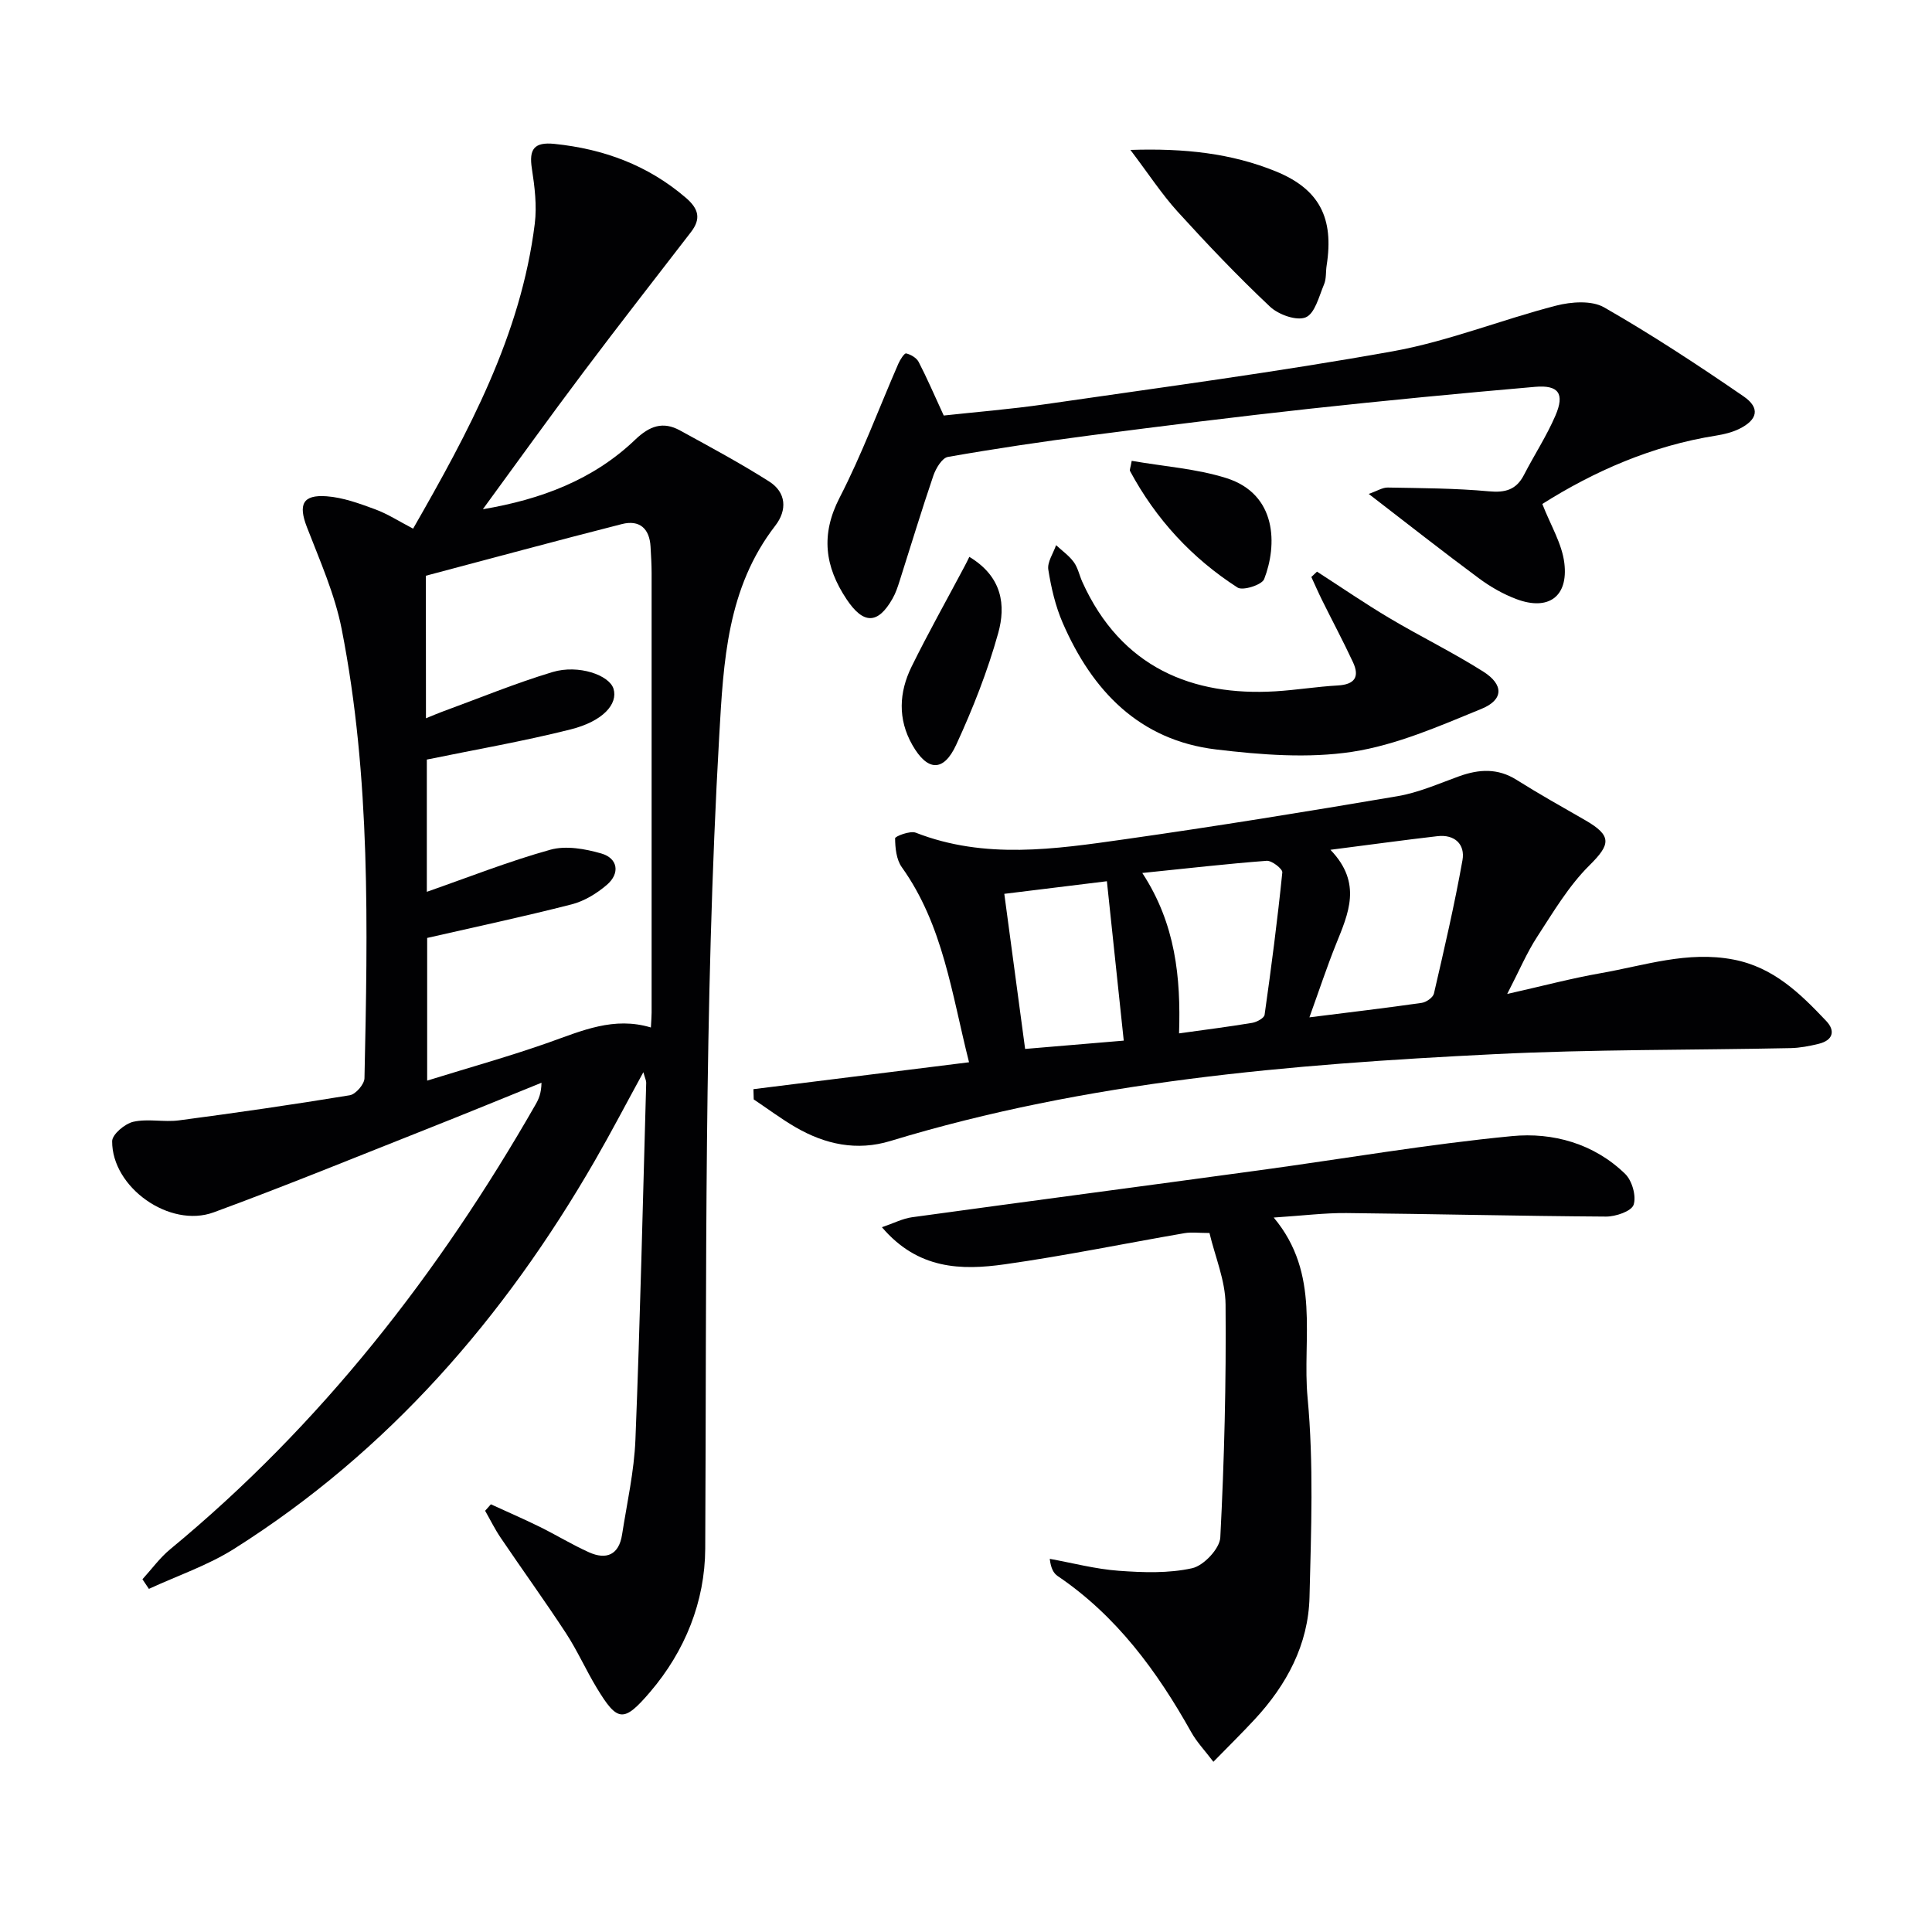<svg enable-background="new 0 0 400 400" viewBox="0 0 400 400" xmlns="http://www.w3.org/2000/svg"><g fill="#010103"><path d="m99.97 105.43c12.1-2.04 22.91-6.13 31.55-14.41 2.97-2.84 5.74-3.84 9.27-1.9 6.22 3.41 12.48 6.77 18.46 10.57 3.55 2.26 3.76 5.92 1.26 9.15-9.98 12.91-10.72 28.08-11.6 43.5-3.2 56.07-2.6 112.19-2.9 168.3-.06 10.95-4.16 21.18-11.43 29.69-5.46 6.38-6.74 6.21-11.03-.87-2.24-3.7-4-7.69-6.36-11.31-4.37-6.68-9.05-13.15-13.52-19.76-1.21-1.78-2.16-3.73-3.23-5.6.4-.45.79-.9 1.19-1.34 3.37 1.55 6.78 3.02 10.11 4.66 3.43 1.69 6.7 3.7 10.19 5.27 3.62 1.63 6.21.53 6.86-3.64 1.02-6.56 2.51-13.12 2.77-19.72.98-24.61 1.53-49.23 2.23-73.85.01-.43-.22-.86-.59-2.18-3.58 6.54-6.68 12.49-10.02 18.28-18.75 32.52-42.76 60.23-74.73 80.41-5.45 3.44-11.73 5.55-17.62 8.28-.45-.66-.89-1.33-1.34-1.99 1.9-2.08 3.58-4.42 5.73-6.2 31.23-25.77 55.64-57.11 75.66-92.08.65-1.13 1.19-2.32 1.23-4.52-7.78 3.15-15.54 6.34-23.34 9.43-14.82 5.86-29.57 11.91-44.52 17.4-9.12 3.35-21.09-5.16-21.03-14.73.01-1.41 2.64-3.63 4.39-4.02 3.02-.68 6.33.12 9.44-.29 11.82-1.56 23.61-3.26 35.37-5.2 1.22-.2 3.01-2.27 3.04-3.51.67-31.12 1.32-62.27-4.72-93.01-1.42-7.23-4.52-14.17-7.2-21.11-1.8-4.66-.91-6.75 4.09-6.38 3.39.25 6.77 1.49 10 2.68 2.62.96 5.01 2.52 7.9 4.02 11.47-20.03 22.31-40 25.19-63.14.46-3.72-.02-7.65-.6-11.4-.63-4.03.46-5.55 4.68-5.12 10.19 1.05 19.32 4.4 27.19 11.15 2.69 2.31 3.19 4.36 1.05 7.13-7.41 9.62-14.89 19.18-22.18 28.89-7.08 9.4-13.94 18.97-20.89 28.47zm-11.78 43.28c1.49-.6 2.37-.99 3.27-1.32 7.63-2.79 15.17-5.91 22.94-8.25 5.37-1.61 11.75.63 12.62 3.46.96 3.14-2.16 6.73-8.89 8.42-9.72 2.45-19.63 4.16-29.76 6.24v27.38c8.7-3.04 17.03-6.34 25.6-8.72 3.21-.89 7.17-.18 10.51.78 3.46.99 3.95 4.12 1.15 6.51-2.08 1.78-4.66 3.36-7.28 4.03-9.92 2.54-19.94 4.67-29.91 6.95v29.54c8.83-2.74 17.13-5.05 25.22-7.91 6.83-2.42 13.45-5.4 21.1-3.09.07-1.44.15-2.26.15-3.08.01-30.32.01-60.64 0-90.96 0-1.83-.12-3.66-.22-5.49-.2-3.79-2.3-5.62-5.92-4.7-13.59 3.46-27.13 7.13-40.6 10.7.02 10.13.02 19.44.02 29.51z"/><path d="m155.99 225.5c14.66-1.83 29.32-3.66 44.64-5.57-3.59-14.13-5.33-28.36-13.93-40.4-1.12-1.57-1.36-3.96-1.38-5.97 0-.41 3.11-1.62 4.28-1.16 14.27 5.57 28.79 3.42 43.21 1.37 18.89-2.68 37.73-5.73 56.54-8.93 4.35-.74 8.54-2.6 12.74-4.12 4.12-1.48 7.99-1.72 11.9.74 4.64 2.92 9.43 5.61 14.19 8.34 5.63 3.24 5.28 5.02.89 9.37-4.29 4.25-7.48 9.66-10.82 14.79-2.15 3.3-3.69 6.98-6.2 11.83 7.33-1.65 13.29-3.24 19.34-4.3 9.09-1.59 17.98-4.66 27.52-2.82 8.29 1.6 13.79 7.01 19.18 12.7 2 2.11 1.35 4.03-1.54 4.74-1.91.47-3.89.85-5.85.89-20.47.43-40.97.24-61.41 1.26-42.18 2.09-84.21 5.57-124.94 17.97-6.96 2.12-13.5.71-19.62-2.84-3-1.74-5.79-3.84-8.68-5.77-.02-.69-.04-1.4-.06-2.12zm115.11-14.87c8.57-1.08 15.93-1.94 23.26-3 .94-.13 2.33-1.11 2.52-1.92 2.12-9.17 4.26-18.36 5.91-27.62.58-3.28-1.61-5.38-5.18-4.97-7.02.81-14.03 1.78-22.16 2.82 6.67 6.93 3.7 13.21 1.14 19.59-1.83 4.55-3.37 9.22-5.49 15.1zm-34.6-29.89c6.9 10.54 7.99 21.67 7.61 33.21 5.37-.75 10.28-1.37 15.15-2.18.95-.16 2.46-.98 2.56-1.66 1.39-9.81 2.67-19.64 3.67-29.49.07-.72-2.17-2.48-3.24-2.4-8.22.62-16.42 1.57-25.75 2.52zm-28.57 4.32c1.48 11.03 2.9 21.59 4.31 32.11 7.04-.59 13.59-1.14 20.42-1.72-1.17-11.04-2.32-21.94-3.49-33-7.14.88-14.14 1.74-21.24 2.61z"/><path d="m263.71 252.08c9.81 11.72 5.86 24.99 7.01 37.29 1.28 13.66.74 27.53.4 41.29-.24 9.84-4.73 18.19-11.38 25.35-2.59 2.79-5.3 5.46-8.52 8.75-1.73-2.29-3.43-4.06-4.59-6.14-7.07-12.62-15.46-24.07-27.64-32.31-.85-.58-1.42-1.58-1.65-3.57 4.75.86 9.47 2.12 14.26 2.47 5.06.37 10.34.56 15.23-.53 2.38-.53 5.7-4.05 5.82-6.36.83-16.06 1.23-32.16 1.09-48.24-.04-4.97-2.18-9.93-3.33-14.8-2.2 0-3.71-.21-5.15.03-12.41 2.14-24.77 4.69-37.23 6.45-8.98 1.27-17.97 1.1-25.44-7.68 2.51-.85 4.32-1.8 6.22-2.06 24-3.3 48.02-6.46 72.02-9.74 17.4-2.37 34.74-5.38 52.21-7.06 8.46-.82 16.98 1.54 23.44 7.83 1.43 1.4 2.34 4.6 1.74 6.39-.45 1.34-3.71 2.45-5.71 2.44-17.92-.11-35.84-.55-53.76-.73-4.46-.04-8.93.53-15.04.93z"/><path d="m319.32 104.34c1.71 4.4 4.07 8.2 4.56 12.24.85 6.98-3.33 9.92-9.89 7.47-2.76-1.03-5.43-2.56-7.8-4.32-7.44-5.51-14.72-11.24-22.81-17.47 1.75-.61 2.85-1.34 3.94-1.32 6.98.13 13.97.14 20.91.78 3.45.32 5.7-.31 7.3-3.41 2.12-4.12 4.69-8.04 6.51-12.28 1.95-4.53.66-6.36-4.21-5.94-15.55 1.35-31.09 2.84-46.61 4.53-15.18 1.66-30.33 3.55-45.47 5.52-9.86 1.28-19.7 2.74-29.49 4.46-1.21.21-2.49 2.35-3.01 3.85-2.46 7.22-4.66 14.52-6.98 21.79-.4 1.26-.82 2.54-1.47 3.68-3.05 5.39-6.05 5.37-9.53.14-4.5-6.76-5.39-13.36-1.44-21.02 4.62-8.96 8.13-18.49 12.17-27.75.36-.83 1.25-2.21 1.61-2.12.97.23 2.15.92 2.59 1.77 1.72 3.31 3.19 6.75 5.19 11.09 6.37-.7 13.76-1.29 21.09-2.35 23.97-3.48 48.01-6.66 71.84-10.94 11.48-2.06 22.5-6.54 33.85-9.46 3.14-.81 7.37-1.12 9.95.36 9.9 5.67 19.47 11.96 28.88 18.43 3.49 2.4 2.9 4.86-.94 6.74-1.46.71-3.12 1.11-4.73 1.37-13.32 2.1-25.32 7.41-36.01 14.16z"/><path d="m272.67 118.35c4.98 3.21 9.87 6.57 14.96 9.6 6.42 3.82 13.17 7.11 19.47 11.1 4.26 2.7 4.22 5.83-.37 7.71-8.7 3.56-17.58 7.48-26.75 8.89-9.17 1.4-18.87.63-28.18-.48-15.91-1.9-25.68-12.15-31.79-26.24-1.5-3.46-2.38-7.27-2.97-11-.24-1.56 1.03-3.36 1.61-5.06 1.24 1.15 2.68 2.16 3.66 3.5.86 1.17 1.16 2.74 1.77 4.1 8.05 17.83 22.91 23.68 39.98 22.66 4.3-.26 8.58-.97 12.89-1.21 3.5-.19 4.6-1.75 3.17-4.82-2.03-4.36-4.3-8.6-6.43-12.91-.77-1.56-1.46-3.15-2.19-4.73.39-.38.78-.74 1.17-1.11z"/><path d="m234.04 31.04c11.27-.37 20.94.71 30.1 4.44 9.06 3.69 12.06 9.69 10.53 19.46-.21 1.31-.04 2.76-.54 3.93-1.04 2.47-1.89 6.04-3.79 6.83-1.89.79-5.64-.55-7.4-2.21-6.65-6.26-12.96-12.89-19.11-19.65-3.3-3.64-6.01-7.81-9.79-12.8z"/><path d="m200.69 115.29c6.89 4.15 7.56 10.1 5.98 15.78-2.2 7.9-5.25 15.64-8.69 23.11-2.64 5.74-5.98 5.52-9.1.04-3.04-5.35-2.75-10.89-.15-16.19 3.43-6.97 7.24-13.74 10.88-20.6.4-.74.77-1.5 1.08-2.14z"/><path d="m234.31 95.41c6.71 1.17 13.38 1.62 19.58 3.57 10.58 3.34 10.56 13.94 7.84 20.92-.46 1.19-4.4 2.45-5.5 1.75-9.46-6.08-16.92-14.17-22.27-24.13-.12-.24.09-.64.35-2.11z"/></g></svg>